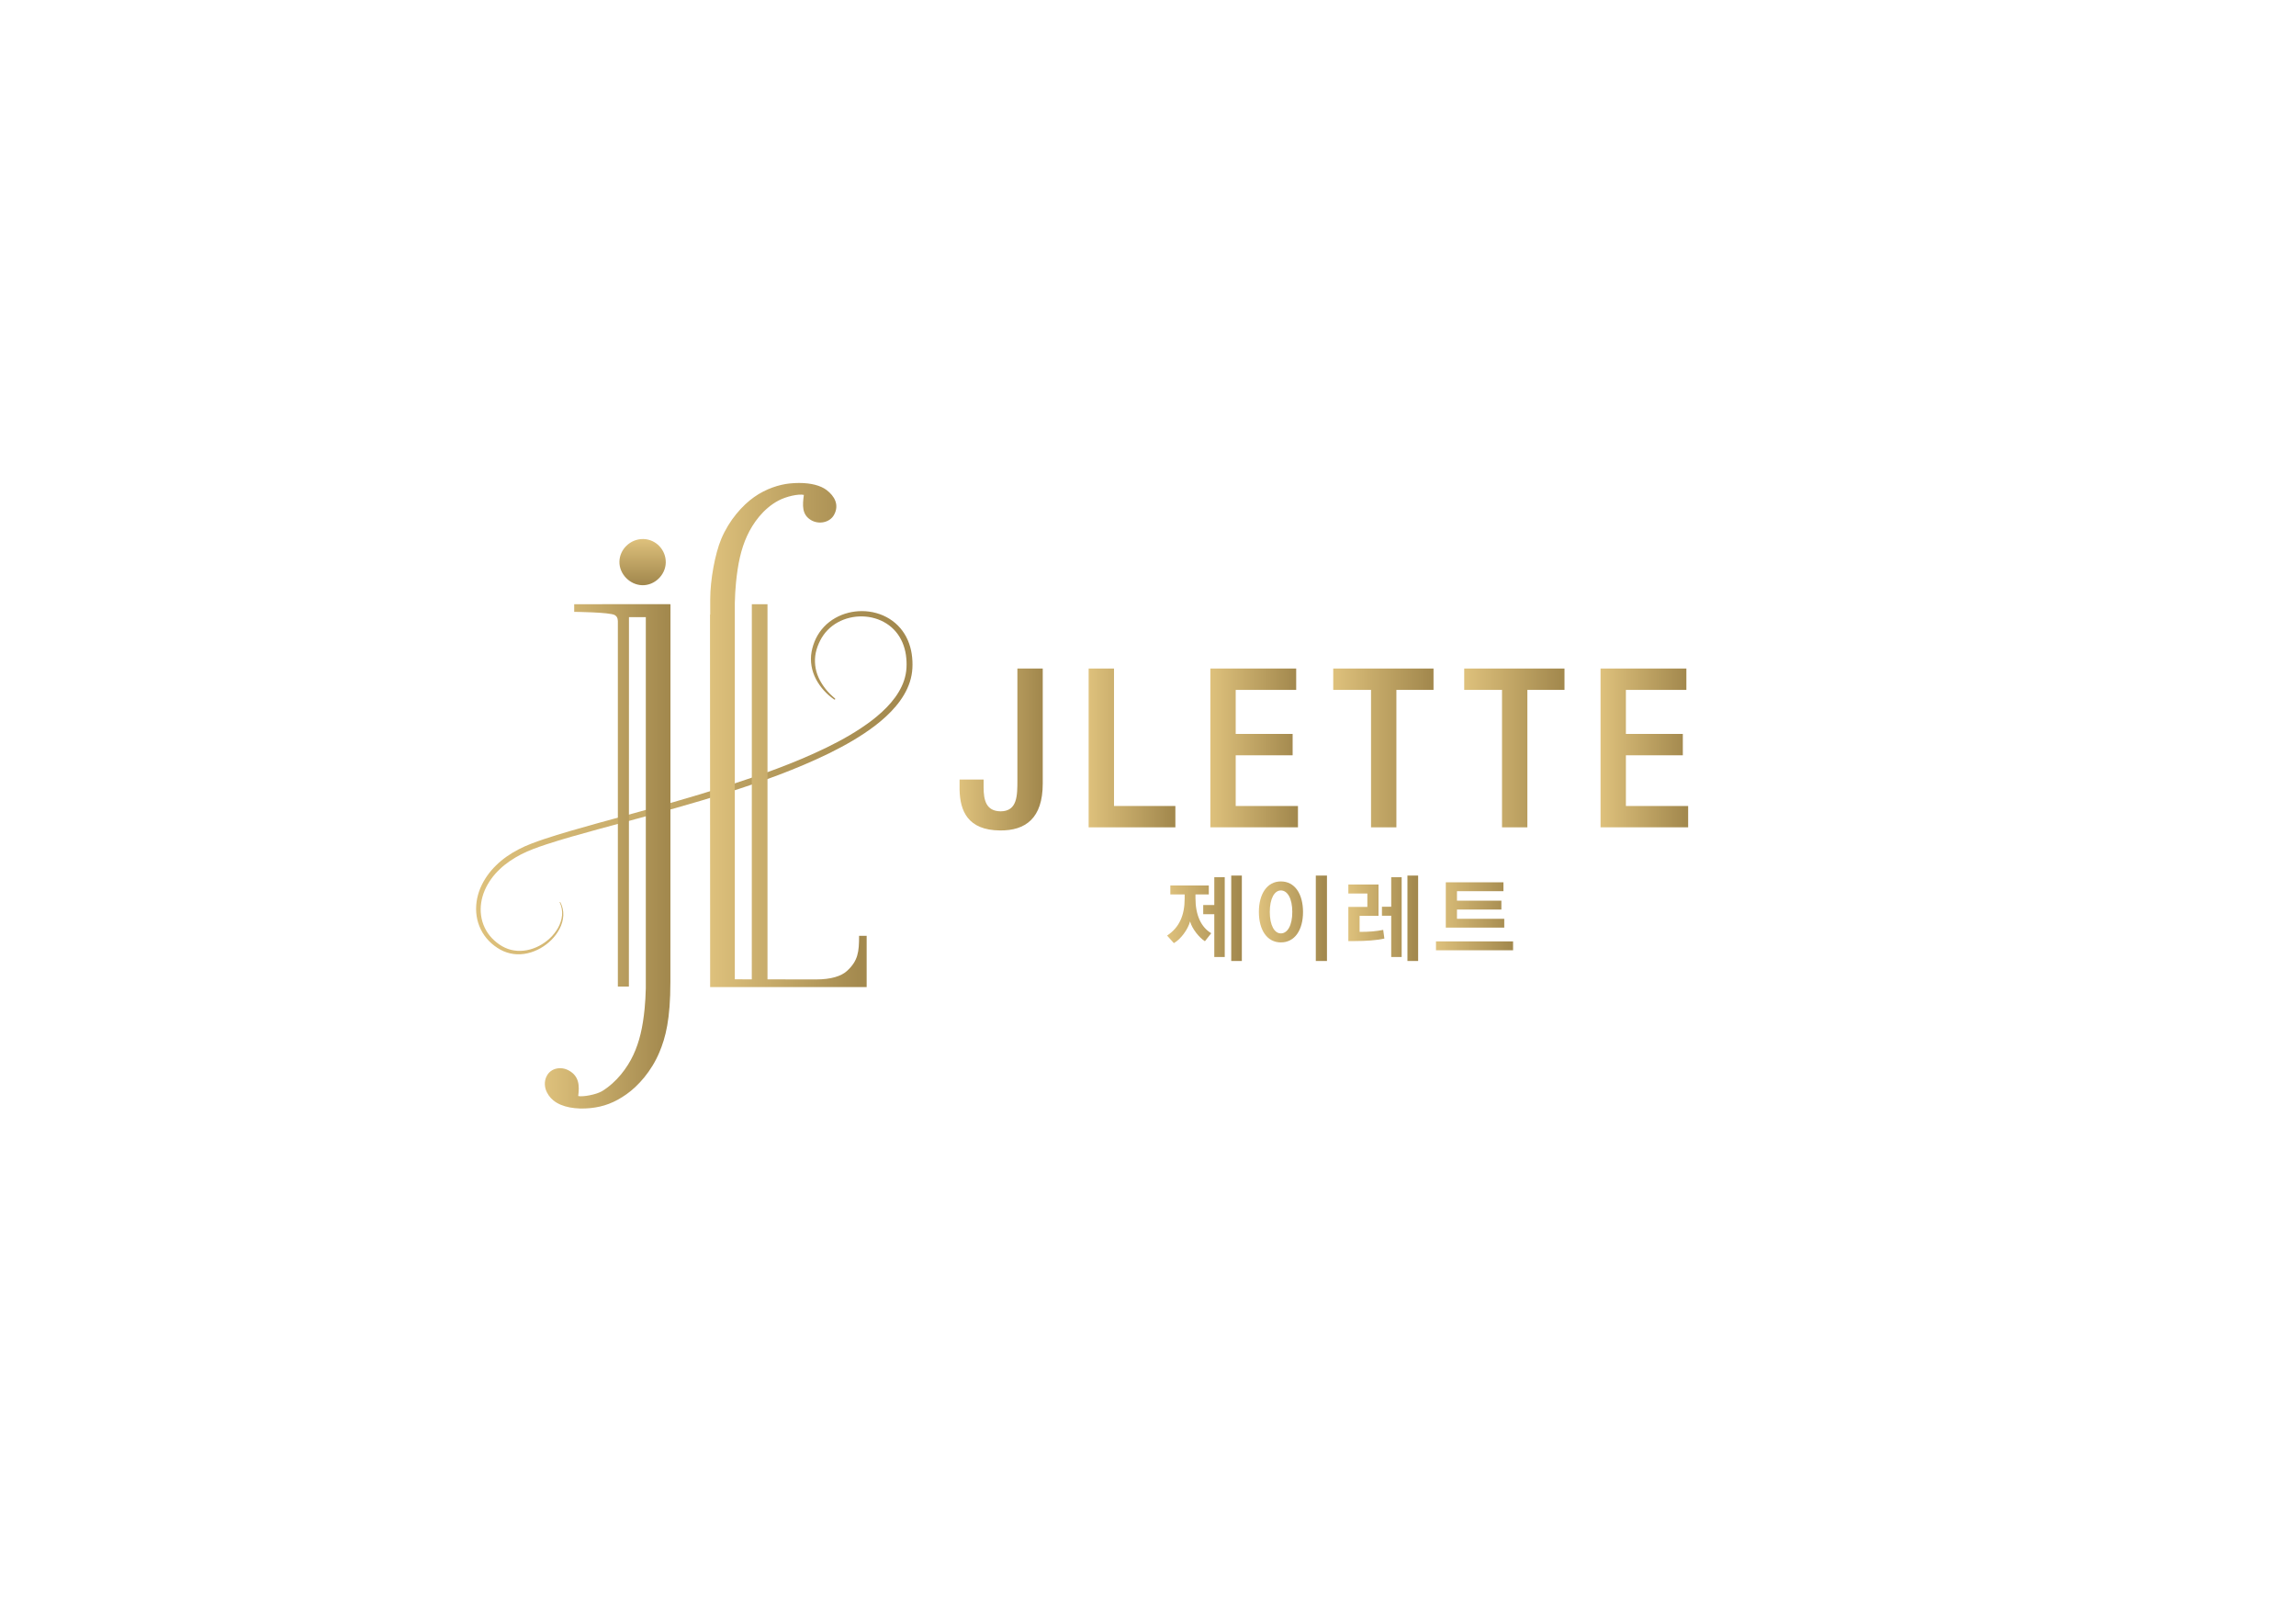 <?xml version="1.0" encoding="UTF-8" standalone="no"?>
<svg
   xmlns:dc="http://purl.org/dc/elements/1.1/"
   xmlns:cc="http://creativecommons.org/ns#"
   xmlns:rdf="http://www.w3.org/1999/02/22-rdf-syntax-ns#"
   xmlns:svg="http://www.w3.org/2000/svg"
   xmlns="http://www.w3.org/2000/svg"
   viewBox="0 0 1122.52 793.701"
   height="793.701"
   width="1122.52"
   xml:space="preserve"
   id="svg2"
   version="1.1"><defs
     id="defs6"><linearGradient
       id="linearGradient30"
       spreadMethod="pad"
       gradientTransform="matrix(168.627,18.437,-18.437,168.627,170.09,299.003)"
       gradientUnits="userSpaceOnUse"
       y2="0"
       x2="1"
       y1="0"
       x1="0"><stop
         id="stop24"
         offset="0"
         style="stop-opacity:1;stop-color:#dec17c" /><stop
         id="stop26"
         offset="0.964"
         style="stop-opacity:1;stop-color:#a3894e" /><stop
         id="stop28"
         offset="1"
         style="stop-opacity:1;stop-color:#a3894e" /></linearGradient><linearGradient
       id="linearGradient52"
       spreadMethod="pad"
       gradientTransform="matrix(0,-16.94,-16.94,0,235.704,397.76)"
       gradientUnits="userSpaceOnUse"
       y2="0"
       x2="1"
       y1="0"
       x1="0"><stop
         id="stop46"
         offset="0"
         style="stop-opacity:1;stop-color:#dec17c" /><stop
         id="stop48"
         offset="0.964"
         style="stop-opacity:1;stop-color:#a3894e" /><stop
         id="stop50"
         offset="1"
         style="stop-opacity:1;stop-color:#a3894e" /></linearGradient><linearGradient
       id="linearGradient74"
       spreadMethod="pad"
       gradientTransform="matrix(57.457,0,0,57.457,260.408,325.88)"
       gradientUnits="userSpaceOnUse"
       y2="0"
       x2="1"
       y1="0"
       x1="0"><stop
         id="stop68"
         offset="0"
         style="stop-opacity:1;stop-color:#dec17c" /><stop
         id="stop70"
         offset="0.964"
         style="stop-opacity:1;stop-color:#a3894e" /><stop
         id="stop72"
         offset="1"
         style="stop-opacity:1;stop-color:#a3894e" /></linearGradient><linearGradient
       id="linearGradient96"
       spreadMethod="pad"
       gradientTransform="matrix(46.083,0,0,46.083,199.83,281.211)"
       gradientUnits="userSpaceOnUse"
       y2="0"
       x2="1"
       y1="0"
       x1="0"><stop
         id="stop90"
         offset="0"
         style="stop-opacity:1;stop-color:#dec17c" /><stop
         id="stop92"
         offset="0.964"
         style="stop-opacity:1;stop-color:#a3894e" /><stop
         id="stop94"
         offset="1"
         style="stop-opacity:1;stop-color:#a3894e" /></linearGradient><linearGradient
       id="linearGradient118"
       spreadMethod="pad"
       gradientTransform="matrix(30.505,0,0,30.505,351.942,320.539)"
       gradientUnits="userSpaceOnUse"
       y2="0"
       x2="1"
       y1="0"
       x1="0"><stop
         id="stop112"
         offset="0"
         style="stop-opacity:1;stop-color:#dec17c" /><stop
         id="stop114"
         offset="0.964"
         style="stop-opacity:1;stop-color:#a3894e" /><stop
         id="stop116"
         offset="1"
         style="stop-opacity:1;stop-color:#a3894e" /></linearGradient><linearGradient
       id="linearGradient140"
       spreadMethod="pad"
       gradientTransform="matrix(31.81,0,0,31.81,399.28,321.151)"
       gradientUnits="userSpaceOnUse"
       y2="0"
       x2="1"
       y1="0"
       x1="0"><stop
         id="stop134"
         offset="0"
         style="stop-opacity:1;stop-color:#dec17c" /><stop
         id="stop136"
         offset="0.964"
         style="stop-opacity:1;stop-color:#a3894e" /><stop
         id="stop138"
         offset="1"
         style="stop-opacity:1;stop-color:#a3894e" /></linearGradient><linearGradient
       id="linearGradient162"
       spreadMethod="pad"
       gradientTransform="matrix(32.135,0,0,32.135,443.918,321.151)"
       gradientUnits="userSpaceOnUse"
       y2="0"
       x2="1"
       y1="0"
       x1="0"><stop
         id="stop156"
         offset="0"
         style="stop-opacity:1;stop-color:#dec17c" /><stop
         id="stop158"
         offset="0.964"
         style="stop-opacity:1;stop-color:#a3894e" /><stop
         id="stop160"
         offset="1"
         style="stop-opacity:1;stop-color:#a3894e" /></linearGradient><linearGradient
       id="linearGradient184"
       spreadMethod="pad"
       gradientTransform="matrix(36.784,0,0,36.784,488.987,321.151)"
       gradientUnits="userSpaceOnUse"
       y2="0"
       x2="1"
       y1="0"
       x1="0"><stop
         id="stop178"
         offset="0"
         style="stop-opacity:1;stop-color:#dec17c" /><stop
         id="stop180"
         offset="0.964"
         style="stop-opacity:1;stop-color:#a3894e" /><stop
         id="stop182"
         offset="1"
         style="stop-opacity:1;stop-color:#a3894e" /></linearGradient><linearGradient
       id="linearGradient206"
       spreadMethod="pad"
       gradientTransform="matrix(36.783,0,0,36.783,537.026,321.151)"
       gradientUnits="userSpaceOnUse"
       y2="0"
       x2="1"
       y1="0"
       x1="0"><stop
         id="stop200"
         offset="0"
         style="stop-opacity:1;stop-color:#dec17c" /><stop
         id="stop202"
         offset="0.964"
         style="stop-opacity:1;stop-color:#a3894e" /><stop
         id="stop204"
         offset="1"
         style="stop-opacity:1;stop-color:#a3894e" /></linearGradient><linearGradient
       id="linearGradient228"
       spreadMethod="pad"
       gradientTransform="matrix(32.137,0,0,32.137,587.029,321.151)"
       gradientUnits="userSpaceOnUse"
       y2="0"
       x2="1"
       y1="0"
       x1="0"><stop
         id="stop222"
         offset="0"
         style="stop-opacity:1;stop-color:#dec17c" /><stop
         id="stop224"
         offset="0.964"
         style="stop-opacity:1;stop-color:#a3894e" /><stop
         id="stop226"
         offset="1"
         style="stop-opacity:1;stop-color:#a3894e" /></linearGradient><linearGradient
       id="linearGradient250"
       spreadMethod="pad"
       gradientTransform="matrix(27.418,0,0,27.418,428.054,258.689)"
       gradientUnits="userSpaceOnUse"
       y2="0"
       x2="1"
       y1="0"
       x1="0"><stop
         id="stop244"
         offset="0"
         style="stop-opacity:1;stop-color:#dec17c" /><stop
         id="stop246"
         offset="0.964"
         style="stop-opacity:1;stop-color:#a3894e" /><stop
         id="stop248"
         offset="1"
         style="stop-opacity:1;stop-color:#a3894e" /></linearGradient><linearGradient
       id="linearGradient272"
       spreadMethod="pad"
       gradientTransform="matrix(24.973,0,0,24.973,461.718,258.689)"
       gradientUnits="userSpaceOnUse"
       y2="0"
       x2="1"
       y1="0"
       x1="0"><stop
         id="stop266"
         offset="0"
         style="stop-opacity:1;stop-color:#dec17c" /><stop
         id="stop268"
         offset="0.964"
         style="stop-opacity:1;stop-color:#a3894e" /><stop
         id="stop270"
         offset="1"
         style="stop-opacity:1;stop-color:#a3894e" /></linearGradient><linearGradient
       id="linearGradient294"
       spreadMethod="pad"
       gradientTransform="matrix(25.601,0,0,25.601,494.53,258.689)"
       gradientUnits="userSpaceOnUse"
       y2="0"
       x2="1"
       y1="0"
       x1="0"><stop
         id="stop288"
         offset="0"
         style="stop-opacity:1;stop-color:#dec17c" /><stop
         id="stop290"
         offset="0.964"
         style="stop-opacity:1;stop-color:#a3894e" /><stop
         id="stop292"
         offset="1"
         style="stop-opacity:1;stop-color:#a3894e" /></linearGradient><linearGradient
       id="linearGradient316"
       spreadMethod="pad"
       gradientTransform="matrix(28.277,0,0,28.277,526.672,259.415)"
       gradientUnits="userSpaceOnUse"
       y2="0"
       x2="1"
       y1="0"
       x1="0"><stop
         id="stop310"
         offset="0"
         style="stop-opacity:1;stop-color:#dec17c" /><stop
         id="stop312"
         offset="0.964"
         style="stop-opacity:1;stop-color:#a3894e" /><stop
         id="stop314"
         offset="1"
         style="stop-opacity:1;stop-color:#a3894e" /></linearGradient></defs><g
     transform="matrix(1.333,0,0,-1.333,0,793.701)"
     id="g10"><g
       id="g12"><g
         id="g14"><g
           id="g20"><g
             id="g22"><path
               id="path32"
               style="fill:url(#linearGradient30);stroke:none"
               d="m 316.09,371.327 c -1.66,0 -3.32,-0.203 -4.929,-0.605 v 0 c -3.358,-0.845 -6.526,-2.588 -8.923,-5.129 v 0 c -1.205,-1.26 -2.2,-2.716 -2.97,-4.272 v 0 c -0.738,-1.551 -1.301,-3.202 -1.606,-4.909 v 0 c -0.639,-3.425 0.026,-7.028 1.614,-10.034 v 0 c 1.595,-3.02 3.916,-5.562 6.691,-7.463 v 0 c 0.102,-0.07 0.244,-0.052 0.323,0.047 v 0 c 0.084,0.103 0.068,0.254 -0.035,0.338 v 0 l -0.016,0.013 c -2.516,2.04 -4.631,4.645 -5.971,7.549 v 0 c -1.344,2.915 -1.698,6.179 -1.057,9.253 v 0 c 0.327,1.537 0.888,3.025 1.614,4.433 v 0 c 0.711,1.395 1.613,2.688 2.705,3.805 v 0 c 2.169,2.254 5.035,3.796 8.083,4.529 v 0 c 3.052,0.729 6.299,0.67 9.297,-0.21 v 0 c 2.997,-0.868 5.736,-2.585 7.708,-4.966 v 0 c 1.985,-2.373 3.188,-5.347 3.644,-8.45 v 0 c 0.224,-1.552 0.299,-3.145 0.209,-4.723 v 0 c -0.082,-1.552 -0.385,-3.088 -0.867,-4.573 v 0 c -0.982,-2.971 -2.695,-5.7 -4.765,-8.132 v 0 c -2.074,-2.439 -4.495,-4.605 -7.064,-6.583 v 0 c -5.166,-3.941 -10.9,-7.164 -16.787,-10.039 v 0 C 291.176,315.48 278.71,311.107 266.171,307.074 v 0 c -12.556,-4.023 -25.274,-7.56 -38.015,-11.058 v 0 c -6.369,-1.753 -12.747,-3.488 -19.105,-5.343 v 0 c -3.178,-0.932 -6.351,-1.89 -9.505,-2.948 v 0 c -3.144,-1.072 -6.312,-2.186 -9.33,-3.759 v 0 c -3.002,-1.563 -5.85,-3.492 -8.28,-5.899 v 0 c -2.454,-2.372 -4.469,-5.235 -5.8,-8.413 v 0 c -1.304,-3.183 -1.845,-6.726 -1.319,-10.162 v 0 c 0.505,-3.431 2.123,-6.695 4.549,-9.157 v 0 c 1.207,-1.238 2.595,-2.275 4.092,-3.126 v 0 c 1.519,-0.839 3.199,-1.396 4.918,-1.621 v 0 c 3.456,-0.448 6.945,0.457 9.882,2.129 v 0 c 2.94,1.683 5.452,4.14 7.003,7.152 v 0 c 0.772,1.502 1.273,3.159 1.346,4.853 v 0 c 0.078,1.69 -0.304,3.393 -1.102,4.866 v 0 c -0.03,0.056 -0.1,0.079 -0.158,0.052 v 0 c -0.061,-0.029 -0.085,-0.102 -0.056,-0.162 v 0 c 0.712,-1.47 1,-3.119 0.854,-4.726 v 0 c -0.149,-1.61 -0.684,-3.164 -1.463,-4.575 v 0 c -1.576,-2.824 -4.064,-5.095 -6.9,-6.592 v 0 c -2.835,-1.495 -6.11,-2.189 -9.222,-1.695 v 0 c -3.117,0.443 -5.933,2.216 -8.116,4.482 v 0 c -2.178,2.28 -3.588,5.244 -3.999,8.355 v 0 c -0.427,3.115 0.108,6.329 1.348,9.234 v 0 c 1.268,2.898 3.167,5.525 5.496,7.705 v 0 c 2.304,2.215 5.016,3.987 7.867,5.468 v 0 c 2.856,1.468 5.947,2.551 9.056,3.594 v 0 c 3.114,1.031 6.271,1.97 9.437,2.885 v 0 c 6.336,1.821 12.716,3.528 19.093,5.255 v 0 c 12.758,3.446 25.522,6.938 38.154,10.929 v 0 c 12.612,4.025 25.131,8.506 37.106,14.336 v 0 c 5.967,2.938 11.807,6.234 17.145,10.33 v 0 c 2.656,2.058 5.184,4.326 7.386,6.931 v 0 c 2.194,2.596 4.066,5.566 5.153,8.886 v 0 c 0.533,1.658 0.87,3.39 0.956,5.139 v 0 c 0.093,1.719 0.009,3.444 -0.243,5.159 v 0 c -0.51,3.419 -1.872,6.806 -4.176,9.484 v 0 c -2.279,2.693 -5.411,4.599 -8.763,5.531 v 0 c -1.747,0.491 -3.555,0.734 -5.36,0.734 v 0 c -0.004,0 -0.006,0 -0.01,0" /></g></g></g></g><g
       id="g34"><g
         id="g36"><g
           id="g42"><g
             id="g44"><path
               id="path54"
               style="fill:url(#linearGradient52);stroke:none"
               d="m 227.182,389.424 c -0.062,-4.49 3.821,-8.481 8.367,-8.602 v 0 c 4.524,-0.119 8.525,3.712 8.631,8.27 v 0 c 0.108,4.643 -3.562,8.541 -8.16,8.666 v 0 c -0.078,0.002 -0.156,0.002 -0.233,0.002 v 0 c -4.621,0 -8.543,-3.771 -8.605,-8.336" /></g></g></g></g><g
       id="g56"><g
         id="g58"><g
           id="g64"><g
             id="g66"><path
               id="path76"
               style="fill:url(#linearGradient74);stroke:none"
               d="m 289.68,418.138 c -3.811,-0.38 -8.713,-1.904 -13.088,-4.99 v 0 c -4.274,-3.015 -9.137,-8.399 -12.07,-15.387 v 0 c -2.268,-5.402 -4.039,-15.028 -4.039,-22.07 v 0 c 0,-0.715 0,-2.678 -10e-4,-5.596 v 0 l -0.074,-0.037 0.048,-131.746 c -0.001,-3.099 -0.001,-4.866 -0.001,-4.866 v 0 h 57.41 v 18.799 h -2.783 c 0,-5.825 -0.325,-9.141 -4.493,-12.923 v 0 c -2.06,-1.87 -5.817,-3.066 -11.314,-3.066 v 0 c -5.496,0 -17.781,0.028 -17.781,0.028 v 0 137.567 h -5.743 l -0.017,-137.56 -6.228,0.008 v 3.957 134.023 c 0.066,2.708 0.209,5.174 0.433,7.46 v 0 c 0.668,6.784 1.801,12.251 4.074,17.192 v 0 c 2.152,4.676 5.939,9.964 11.469,12.91 v 0 c 2.918,1.555 7.336,2.532 9.348,2.099 v 0 c -0.502,-3.768 -0.8,-7.227 2.662,-9.262 v 0 c 2.886,-1.695 6.833,-0.862 8.375,1.883 v 0 c 2.085,3.714 0.194,6.968 -2.684,9.154 v 0 c -2.23,1.694 -5.779,2.599 -10.09,2.599 v 0 c -1.092,0 -2.232,-0.058 -3.413,-0.176" /></g></g></g></g><g
       id="g78"><g
         id="g80"><g
           id="g86"><g
             id="g88"><path
               id="path98"
               style="fill:url(#linearGradient96);stroke:none"
               d="m 226.482,373.865 v -0.003 h -5.637 v -0.014 h -10.249 v -2.796 c 0,0 13.045,-0.117 14.859,-1.167 v 0 c 1.262,-0.73 1.157,-2.03 1.157,-2.847 v 0 -133.412 h 4.042 l 0.028,135.488 h 6.18 v -2.063 -134.023 c -0.067,-2.708 -0.209,-5.174 -0.433,-7.459 v 0 c -0.669,-6.784 -1.856,-12.12 -4.164,-17.044 v 0 c -2.199,-4.691 -6.081,-9.943 -11.425,-13.213 v 0 c -2.133,-1.305 -7.153,-2.193 -8.772,-1.807 v 0 c 0.502,3.767 0.356,7.272 -3.435,9.361 v 0 c -2.932,1.616 -6.557,0.866 -8.049,-1.906 v 0 c -1.76,-3.269 -0.218,-6.946 2.379,-9.063 v 0 c 3.164,-2.58 8.372,-3.34 13.536,-2.824 v 0 c 4.869,0.487 8.901,2.001 13.278,5.088 v 0 c 4.274,3.014 9.137,8.398 12.069,15.385 v 0 c 2.268,5.403 4.038,12.04 4.038,25.893 v 0 c 0,5.244 0.029,138.423 0.029,138.423 v 0 h -0.282 v 0.003 z" /></g></g></g></g><g
       id="g100"><g
         id="g102"><g
           id="g108"><g
             id="g110"><path
               id="path120"
               style="fill:url(#linearGradient118);stroke:none"
               d="m 373.148,350.269 v -40.782 c 0,-5.872 0,-11.581 -6.198,-11.581 v 0 c -5.22,0.081 -6.199,3.995 -6.199,8.808 v 0 2.855 h -8.809 v -3.752 c 0.163,-7.667 2.936,-14.844 14.845,-14.926 v 0 c 9.297,-0.081 15.66,4.404 15.66,17.211 v 0 42.167 z" /></g></g></g></g><g
       id="g122"><g
         id="g124"><g
           id="g130"><g
             id="g132"><path
               id="path142"
               style="fill:url(#linearGradient140);stroke:none"
               d="m 399.28,350.269 v -58.235 h 31.81 v 7.829 h -22.512 v 50.406 z" /></g></g></g></g><g
       id="g144"><g
         id="g146"><g
           id="g152"><g
             id="g154"><path
               id="path164"
               style="fill:url(#linearGradient162);stroke:none"
               d="m 443.918,350.269 v -58.235 h 32.135 v 7.829 h -22.837 v 18.597 h 20.88 v 7.83 h -20.88 v 16.148 h 22.185 v 7.831 z" /></g></g></g></g><g
       id="g166"><g
         id="g168"><g
           id="g174"><g
             id="g176"><path
               id="path186"
               style="fill:url(#linearGradient184);stroke:none"
               d="m 488.987,350.269 v -7.831 h 13.865 v -50.404 h 9.298 v 50.404 h 13.621 v 7.831 z" /></g></g></g></g><g
       id="g188"><g
         id="g190"><g
           id="g196"><g
             id="g198"><path
               id="path208"
               style="fill:url(#linearGradient206);stroke:none"
               d="m 537.026,350.269 v -7.831 h 13.865 v -50.404 h 9.299 v 50.404 h 13.619 v 7.831 z" /></g></g></g></g><g
       id="g210"><g
         id="g212"><g
           id="g218"><g
             id="g220"><path
               id="path230"
               style="fill:url(#linearGradient228);stroke:none"
               d="m 587.029,350.269 v -58.235 h 32.137 v 7.829 h -22.839 v 18.597 h 20.88 v 7.83 h -20.88 v 16.148 h 22.186 v 7.831 z" /></g></g></g></g><g
       id="g232"><g
         id="g234"><g
           id="g240"><g
             id="g242"><path
               id="path252"
               style="fill:url(#linearGradient250);stroke:none"
               d="m 451.574,243.031 h 3.898 v 31.316 h -3.898 z m -6.21,30.72 v -10.206 h -4.063 v -3.369 h 4.063 v -15.692 h 3.832 v 29.267 z m -16.121,-3.038 v -3.271 h 5.253 v -1.52 c 0,-6.176 -1.983,-10.636 -6.442,-13.576 v 0 l 2.478,-2.774 c 2.544,1.42 5.186,5.053 5.946,7.96 v 0 c 0.759,-2.774 3.402,-5.979 5.451,-7.267 v 0 l 2.312,2.94 c -3.732,2.213 -5.782,6.673 -5.782,12.817 v 0 1.42 h 4.89 v 3.271 z" /></g></g></g></g><g
       id="g254"><g
         id="g256"><g
           id="g262"><g
             id="g264"><path
               id="path274"
               style="fill:url(#linearGradient272);stroke:none"
               d="m 482.594,243.031 h 4.097 v 31.316 h -4.097 z m -20.876,17.97 c 0,-6.574 2.973,-11.166 8.06,-11.166 v 0 c 5.153,0 8.126,4.626 8.126,11.133 v 0 c 0,6.607 -2.973,11.232 -8.126,11.232 v 0 c -5.087,0 -8.06,-4.625 -8.06,-11.199 m 3.997,0 c 0,4.921 1.718,7.895 4.063,7.895 v 0 c 2.444,0 4.195,-2.974 4.195,-7.895 v 0 c 0,-4.922 -1.751,-7.862 -4.195,-7.862 v 0 c -2.345,0 -4.063,2.94 -4.063,7.862" /></g></g></g></g><g
       id="g276"><g
         id="g278"><g
           id="g284"><g
             id="g286"><path
               id="path296"
               style="fill:url(#linearGradient294);stroke:none"
               d="m 516.201,243.031 h 3.929 v 31.316 h -3.929 z m -5.946,30.72 v -10.834 h -3.403 v -3.304 h 3.403 v -15.129 h 3.832 v 29.267 z m -15.725,-2.675 v -3.303 h 6.971 v -4.922 h -6.971 v -12.52 h 2.511 c 3.6,0 8.027,0.264 10.703,0.926 v 0 l -0.429,3.17 c -2.676,-0.529 -5.022,-0.727 -8.655,-0.727 v 0 5.88 h 6.937 v 11.496 z" /></g></g></g></g><g
       id="g298"><g
         id="g300"><g
           id="g306"><g
             id="g308"><path
               id="path318"
               style="fill:url(#linearGradient316);stroke:none"
               d="m 530.273,271.868 v -16.615 h 21.439 v 3.238 H 534.37 v 3.402 h 16.285 v 3.237 H 534.37 v 3.502 h 17.045 v 3.236 z m -3.601,-24.906 h 28.277 v 3.237 h -28.277 z" /></g></g></g></g></g></svg>
